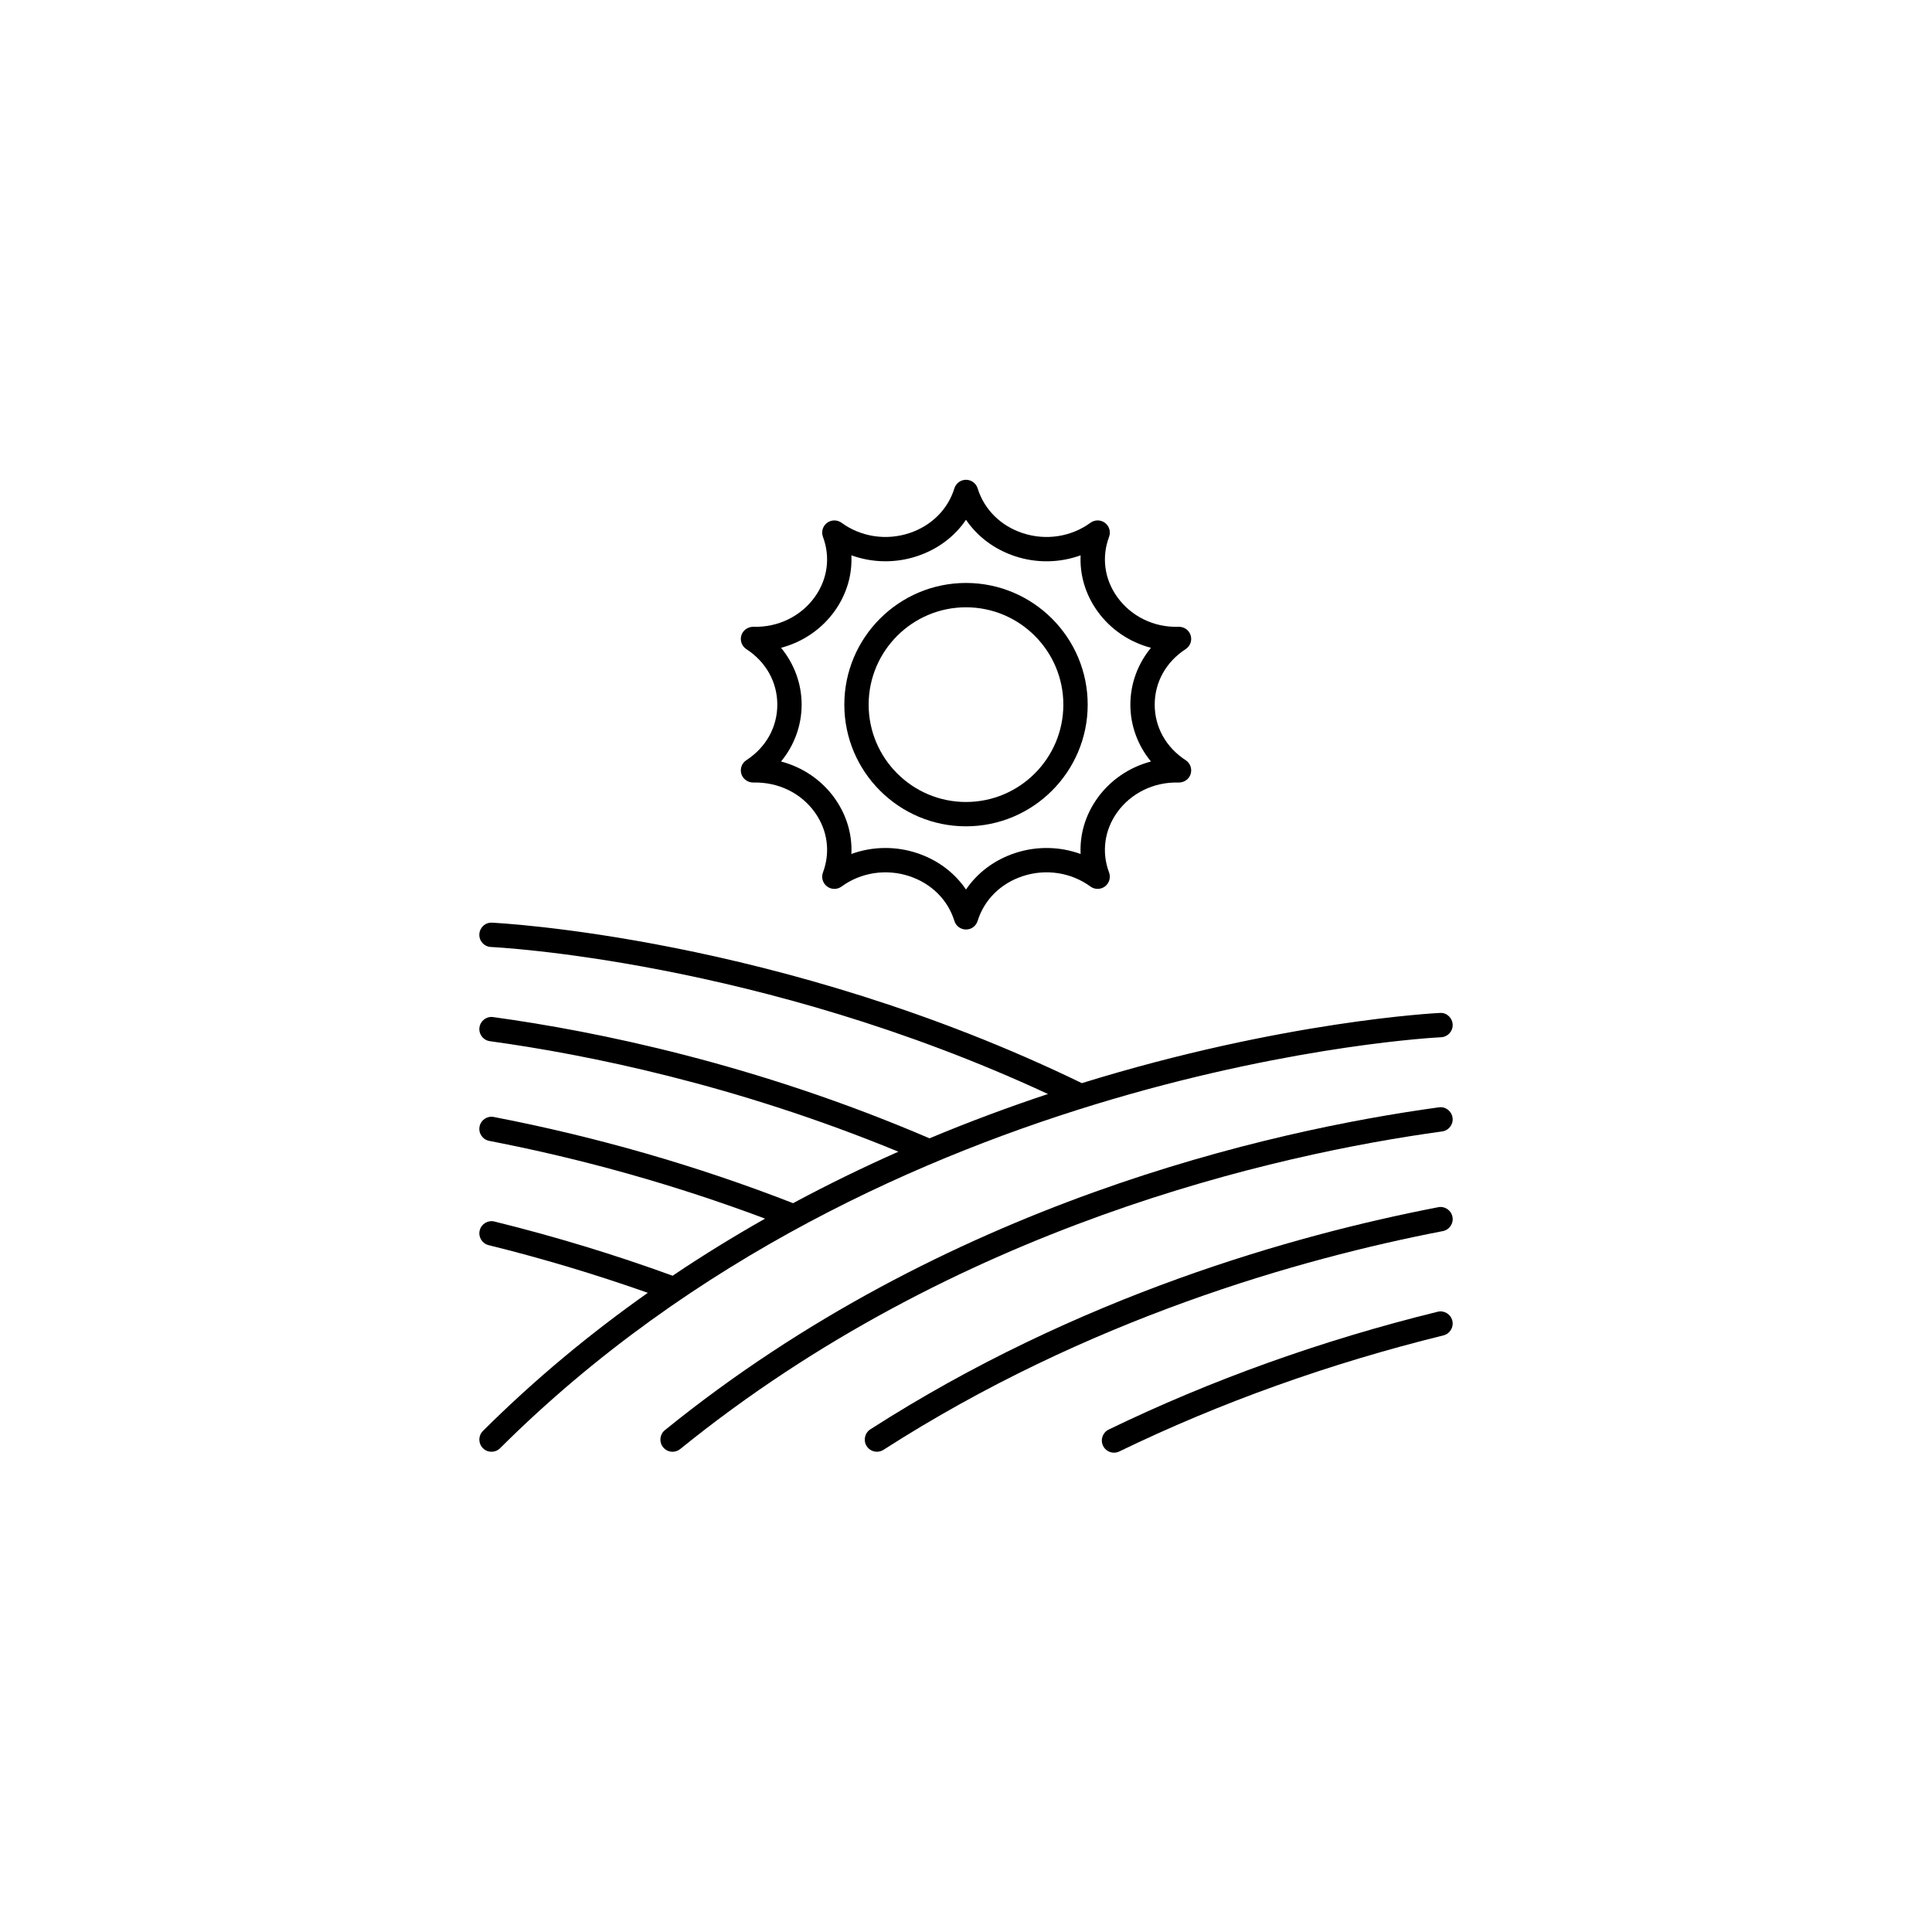 <?xml version="1.0" encoding="UTF-8"?>
<svg width="752pt" height="752pt" version="1.1" viewBox="0 0 752 752" xmlns="http://www.w3.org/2000/svg">
 <g>
  <path d="m187.95 563.68c0.926 0.93 2.141 1.395 3.356 1.395 1.211 0 2.418-0.457 3.34-1.383 149.7-149.14 364.1-159.86 366.25-159.96 2.613-0.109 4.644-2.316 4.531-4.93-0.109-2.613-2.356-4.734-4.93-4.531-1.137 0.047-60.887 3.019-139.4 27.324-117.75-57.16-228.49-62.406-229.59-62.453-2.648-0.156-4.82 1.926-4.93 4.531-0.113 2.613 1.918 4.82 4.531 4.93 1.059 0.047 104.35 4.992 216.8 57.219-14.887 4.941-30.34 10.66-46.109 17.25-67.594-29-129.65-41.672-169.84-47.188-2.598-0.383-4.981 1.453-5.336 4.047-0.355 2.59 1.457 4.981 4.047 5.332 37.945 5.211 95.668 16.922 159.01 43.016-13.531 5.992-27.246 12.656-40.984 20.039-37.309-14.539-76.496-25.832-116.49-33.551-2.574-0.512-5.051 1.18-5.547 3.75-0.496 2.566 1.184 5.051 3.754 5.547 36.781 7.106 72.852 17.305 107.39 30.273-12.047 6.816-24.086 14.203-36.004 22.223-22.449-8.184-45.77-15.289-69.348-21.098-2.535-0.637-5.109 0.922-5.734 3.465-0.625 2.539 0.926 5.106 3.465 5.731 21.031 5.18 41.816 11.445 61.977 18.551-22.121 15.605-43.746 33.41-64.188 53.773-1.855 1.844-1.859 4.84-0.016 6.695z"/>
  <path d="m560.05 431.01c-65.762 9.031-192.35 37.375-301.25 125.65-2.031 1.645-2.344 4.625-0.695 6.66 0.938 1.152 2.305 1.754 3.68 1.754 1.047 0 2.102-0.348 2.981-1.059 107.11-86.82 231.79-114.72 296.57-123.62 2.59-0.355 4.402-2.742 4.047-5.332-0.355-2.594-2.75-4.445-5.336-4.051z"/>
  <path d="m565.35 473.64c-0.496-2.57-2.988-4.273-5.547-3.75-56.383 10.887-140.5 34.727-221.03 86.453-2.199 1.414-2.836 4.348-1.426 6.543 0.902 1.41 2.43 2.18 3.988 2.18 0.875 0 1.762-0.242 2.555-0.75 79.266-50.914 162.14-74.395 217.71-85.129 2.57-0.496 4.25-2.981 3.754-5.547z"/>
  <path d="m433.62 565.43c0.691 0 1.398-0.152 2.059-0.477 39.23-19.012 81.676-34.211 126.15-45.176 2.539-0.625 4.09-3.191 3.465-5.731-0.625-2.539-3.203-4.106-5.731-3.465-45.117 11.117-88.188 26.547-128.02 45.852-2.356 1.137-3.336 3.973-2.195 6.328 0.816 1.688 2.504 2.668 4.266 2.668z"/>
  <path d="m376 186.75c-2.074 0-3.906 1.352-4.523 3.336-2.555 8.23-8.945 14.582-17.539 17.426-9 2.965-18.859 1.465-26.383-4.039-1.691-1.227-3.988-1.207-5.66 0.051-1.668 1.266-2.305 3.473-1.574 5.434 2.957 7.898 1.816 16.414-3.137 23.359-5.375 7.543-14.371 11.961-23.969 11.641-2.086 0.004-4.016 1.309-4.648 3.328-0.629 2.027 0.164 4.219 1.941 5.375 7.656 4.981 12.047 12.855 12.047 21.617 0 8.754-4.391 16.629-12.047 21.613-1.777 1.156-2.57 3.348-1.941 5.375 0.633 2.027 2.562 3.336 4.648 3.328 9.738-0.254 18.598 4.102 23.973 11.641 4.949 6.945 6.094 15.461 3.137 23.355-0.734 1.961-0.094 4.168 1.574 5.434 1.672 1.273 3.969 1.281 5.66 0.051 7.527-5.504 17.391-7.004 26.383-4.039 8.59 2.844 14.984 9.195 17.539 17.426 0.613 1.988 2.445 3.336 4.519 3.336s3.906-1.352 4.523-3.336c2.555-8.23 8.945-14.582 17.539-17.426 8.992-2.969 18.859-1.469 26.383 4.039 1.691 1.23 3.988 1.211 5.66-0.051 1.668-1.266 2.305-3.473 1.574-5.434-2.957-7.894-1.816-16.41 3.137-23.355 5.379-7.543 14.355-11.949 23.973-11.641 2.184 0.004 4.019-1.305 4.648-3.328 0.629-2.027-0.164-4.219-1.941-5.375-7.656-4.981-12.047-12.855-12.047-21.613 0-8.758 4.391-16.637 12.047-21.617 1.777-1.156 2.57-3.348 1.941-5.375-0.629-2.019-2.465-3.324-4.648-3.328-9.645 0.375-18.594-4.098-23.969-11.641-4.953-6.945-6.094-15.461-3.137-23.359 0.734-1.961 0.094-4.168-1.574-5.434s-3.965-1.277-5.66-0.051c-7.523 5.508-17.398 7.004-26.387 4.039-8.59-2.844-14.98-9.195-17.535-17.426-0.617-1.988-2.453-3.336-4.527-3.336zm19.086 29.75c8.426 2.789 17.43 2.59 25.531-0.355-0.371 7.598 1.832 15.141 6.484 21.672 5.07 7.113 12.484 12.113 20.891 14.332-5.133 6.227-8.016 13.984-8.016 22.129 0 8.141 2.887 15.898 8.016 22.125-8.406 2.219-15.82 7.219-20.895 14.336-4.652 6.527-6.856 14.062-6.484 21.664-8.094-2.945-17.105-3.144-25.527-0.355-8.027 2.652-14.637 7.637-19.086 14.191-4.449-6.559-11.059-11.539-19.09-14.195-4.008-1.328-8.148-1.977-12.262-1.977-4.527 0-9.023 0.785-13.262 2.332 0.371-7.594-1.832-15.137-6.484-21.664-5.074-7.117-12.488-12.117-20.895-14.336 5.133-6.227 8.016-13.984 8.016-22.125 0-8.145-2.887-15.906-8.016-22.129 8.406-2.219 15.82-7.219 20.891-14.332 4.656-6.531 6.859-14.074 6.484-21.672 8.094 2.941 17.098 3.141 25.527 0.355 8.035-2.652 14.645-7.625 19.09-14.184 4.449 6.551 11.059 11.531 19.086 14.188z"/>
  <path d="m328.64 274.27c0 26.117 21.246 47.363 47.363 47.363 26.117 0 47.363-21.246 47.363-47.363-0.004-26.117-21.25-47.363-47.367-47.363-26.113 0-47.359 21.246-47.359 47.363zm85.25 0c0 20.895-17 37.891-37.891 37.891-20.895 0-37.891-16.996-37.891-37.891s17-37.891 37.891-37.891c20.895 0 37.891 16.996 37.891 37.891z"/>
 </g>
</svg>
